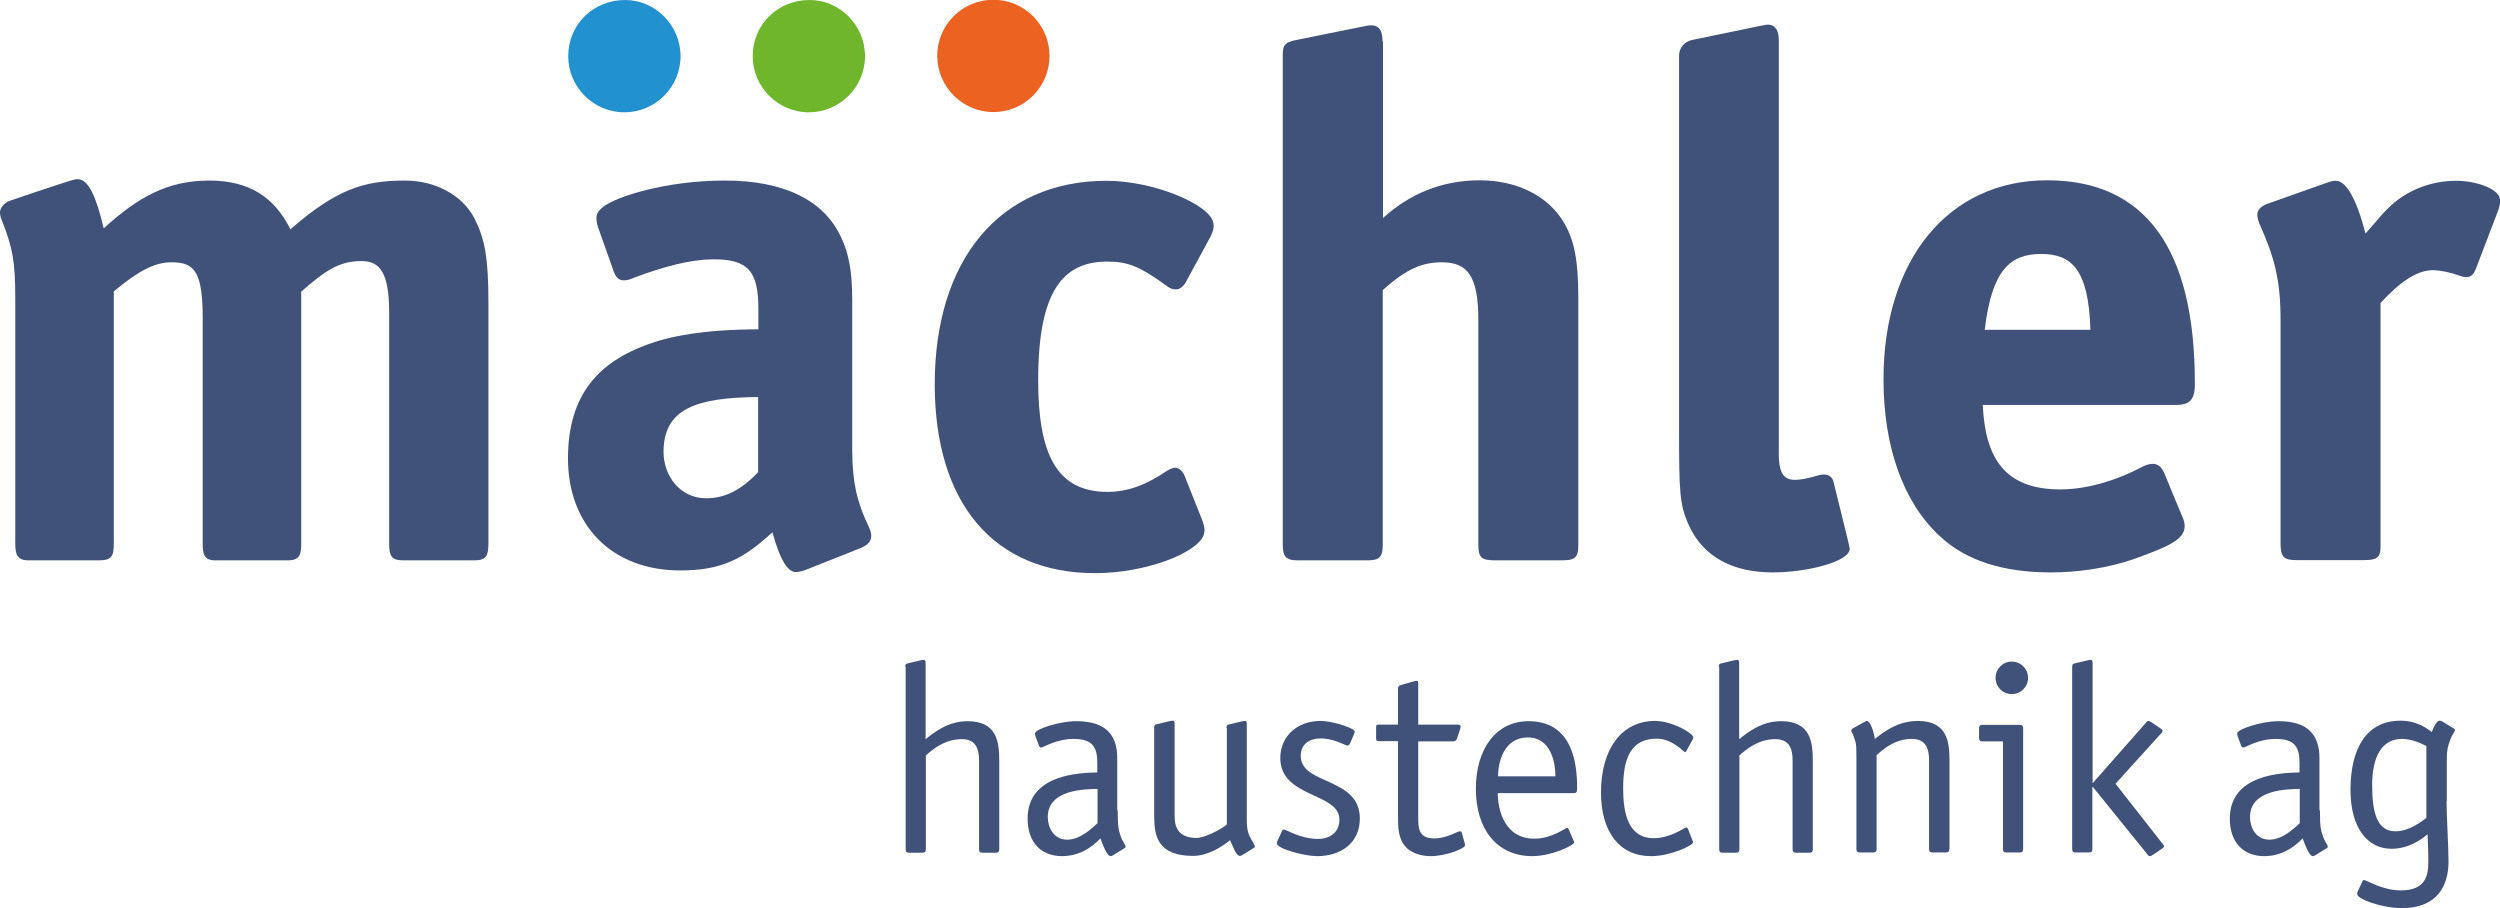 <?xml version="1.0" encoding="utf-8"?>
<!-- Generator: Adobe Illustrator 27.2.0, SVG Export Plug-In . SVG Version: 6.00 Build 0)  -->
<svg version="1.1" id="Ebene_1" xmlns="http://www.w3.org/2000/svg" xmlns:xlink="http://www.w3.org/1999/xlink" x="0px" y="0px"
	 viewBox="0 0 1015 368.7" style="enable-background:new 0 0 1015 368.7;" xml:space="preserve">
<style type="text/css">
	.st0{fill:#EC6221;}
	.st1{fill:#2291D0;}
	.st2{fill:#70B62C;}
	.st3{fill:#41527A;}
</style>
<g>
	<g>
		<path class="st0" d="M403.3,45.5c12.6,0,22.8-10.2,22.8-22.8c0-12.6-10.2-22.8-22.8-22.8c-12.6,0-22.8,10.2-22.8,22.8
			C380.6,35.3,390.8,45.5,403.3,45.5"/>
	</g>
	<g>
		<path class="st1" d="M253.8,0c-12.9,0-23.1,9.9-23.1,22.8c0,12.5,10.2,22.8,22.8,22.8c12.5,0,22.8-10.2,22.8-22.8S266,0,253.8,0"
			/>
	</g>
	<g>
		<path class="st2" d="M328.7,0c-12.9,0-23.1,9.9-23.1,22.8c0,12.5,10.2,22.8,22.8,22.8c12.5,0,22.8-10.2,22.8-22.8S340.9,0,328.7,0
			"/>
	</g>
	<g>
		<path class="st3" d="M46.2,118.3v102.3c0,4.8-0.6,6.9-5.8,6.9H11.5c-4.5,0-5.3-2.4-5.3-6.9V121c0-15.4-1.2-20.6-5.4-31.4
			C0.2,88.3,0,87.1,0,86.2c0-1.5,1.4-3.9,4.3-4.8c1.7-0.6,20.4-6.9,24.1-8c1-0.3,2.4-0.8,3.7-0.6c3.7,0.4,6.9,6.6,10,19.9
			C56.1,80,68,73.3,85,73.3c16.2,0,26.5,6.8,32.9,19.8c18.4-16,29.5-19.8,46.4-19.8c12.4,0,23.2,5.8,28.2,15.1
			c4.4,8.6,5.8,16.2,5.8,34.6v97.5c0,5-0.8,7-5.6,7h-29.1c-4.9,0-5.6-2.1-5.6-6.9v-93.8c0-17-4.3-20.7-11.1-20.8
			c-9.2-0.1-15,4-24.6,12.4v102.2c0,4.5-0.6,6.9-5.4,6.9H87.4c-4.5,0-5.1-2.4-5.1-6.9v-90.8c0-18.9-2.9-23.3-12.5-23.3
			C62.4,106.4,55.5,110.6,46.2,118.3"/>
	</g>
	<g>
		<path class="st3" d="M480.8,192.8c-0.9-1.8-2-2.4-2.7-2.7c-1-0.5-2.7,0-4.4,1.1c-8.4,5.7-15.8,8.5-24.1,8.5
			c-20.6,0-28.1-15.4-28.1-45.3c0-36.3,10.1-48.2,28.1-48.2c8.6,0,13.6,2.2,24.5,10.2c1.2,0.9,2.7,1.2,3.6,1.1
			c1.2-0.1,2.4-0.9,3.5-2.5L491.5,96c1.3-2.7,1.4-3.9,1.1-5.6c-1.5-7.5-24.4-17-43.3-17c-43.6,0-69.8,32.3-69.8,82.6
			c0,48,23.7,76.7,65.1,76.7c20.6,0,41.5-8.2,44.1-15.5c0.5-1.5,0.5-2.9-0.4-5.5C487.2,208.9,480.8,192.8,480.8,192.8"/>
	</g>
	<g>
		<path class="st3" d="M561.3,16.8c0-3.6-0.8-7.5-6.6-6.3c-1.7,0.3-28.2,5.7-28.2,5.7c-5.6,1-5.7,2.7-5.7,6.8v197.5
			c0,4.9,0.6,7,6.1,7h28.1c4.7,0,6.4-1,6.4-6.1V117.8c9.8-8.9,16.3-11.3,24-11.3c10.4,0,14.8,5.5,14.8,23.4v91
			c0,5.6,1.2,6.6,7.1,6.6h25.8c5.6,0,7.7-0.3,7.7-6.1V121.2c0-15.1-1.5-23.9-6.2-31.4c-6.2-10.1-18.5-16.6-33.8-16.6
			c-15.7,0-28.7,5.7-39.3,15.3V16.8z"/>
	</g>
	<g>
		<path class="st3" d="M687.1,16.2c-3.3,0.7-5.4,3.2-5.4,6.5v151.8c0,25.1,0.2,30.6,4,38.8c5.9,13,18.1,19.1,34,19.1
			c14.4,0,31.3-4.5,31.3-9.6c0-0.3-0.9-4.1-0.9-4.1l-5.6-22.7c-0.7-3.7-4.1-3.7-6.3-3c-2.1,0.6-5.2,1.6-8.9,1.8
			c-4.7,0.2-7.1-2.1-7.1-10.5c0-2.4,0-168.2,0-168.2c0-4.6-2.2-6.1-4.4-6.1c-0.6,0-0.6,0-3.6,0.6L687.1,16.2z"/>
	</g>
	<g>
		<path class="st3" d="M848.7,133.9h-42.9c2.9-24.3,10.3-30.8,23-30.8C840.5,103.2,848,108.6,848.7,133.9 M891.1,155.3
			c0-54.6-20.3-82.1-60-82.1c-40.1,0-66.4,32.3-66.4,80.8c0,27.4,8,50,22.9,63.7c10.5,9.9,25.7,14.7,45,14.7
			c10.6,0,23.1-1.6,34.5-5.7c15.2-5.5,21.8-8.5,19.4-15.8c-2.2-5.3-6-14.3-7.5-18.1c-1.3-3.1-3.2-6.5-9.8-3
			c-8.4,4.5-20.8,8.9-32.7,8.9c-22.5,0-30.5-12.6-31.5-34.3h79.1C888.5,164.2,891.3,162.9,891.1,155.3"/>
	</g>
	<g>
		<path class="st3" d="M920.1,82.9c-4.5,2-4,4.6-2.8,7.9c6.2,13.7,8.7,23.2,8.6,39.8v89.8c0,5.7,1.2,7,6.4,7h27.6
			c4.5,0,6.6-0.7,6.6-5.2V123c8-8.7,14.9-13.3,21.2-13.3c2.9,0,7.3,0.9,10.8,2.2c5,1.9,6-1.1,6.8-3c0.9-2.3,8.1-21.2,8.6-22.5
			c0.9-2.3,1.5-4.5,0.9-6.3c-1.2-3.6-9.5-6.7-17.6-6.7c-10.2,0-20.4,3.8-27.9,11.4c-3,3-2.5,2.8-8.9,10c-3.8-14.7-8.1-21.4-12-21.4
			c-1.2,0-2,0.2-4,0.9L920.1,82.9z"/>
	</g>
	<g>
		<path class="st3" d="M307.8,191.7c-7.3,7.7-14,10.6-21.1,10.6c-10.6,0-17.3-9.1-17.3-18.8c0-17.6,13.3-22.1,38.4-22.3V191.7z
			 M352.6,213.6c-4.6-9.6-6.5-17.5-6.6-30.5v-61.5c0-11.4-1.4-18.7-4.4-25c-6.9-15.4-23.5-23.3-47.3-23.3
			c-24.1,0-44.2,6.6-49.3,10.6c-2.6,2.1-3.5,3.4-2.4,7.8l6,16.9c0.6,2.1,1.6,4.6,3.6,5.1c1.8,0.4,3.9-0.3,5.1-0.9
			c12.1-4.6,23.1-7.4,31.6-7.5c15.1-0.3,19,5.1,19,20.2v8.2c-22.4,0.1-36.1,2.8-45.4,6.3c-18.7,6.9-31.9,19.6-31.9,46.1
			c0,27.3,17.9,45.5,45.6,45.5c16.6,0,25.5-4.5,37.4-15.5c3.3,12,6.3,15.6,8.9,16.1c1.3,0.3,3.4-0.4,4.8-0.9
			c1.2-0.5,22.4-8.9,22.4-8.9C353.1,220.9,355.1,218.7,352.6,213.6"/>
	</g>
</g>
<g>
	<path class="st3" d="M367.5,270.7c0-0.8,0.3-1.2,0.8-1.3l5.4-1.3c0.9-0.2,0.5-0.1,1.3-0.2c0.8,0,0.8,0.9,0.8,1.4v30.8
		c3.5-2.8,9.1-7.3,17-7.3c12,0,12.9,8.4,12.9,16.2v35.9c0,0.9-0.4,1.3-1.3,1.3h-5.6c-0.9,0-1.3-0.4-1.3-1.3v-36.1
		c0-4.6-1.2-8.7-7-8.7c-7,0-11.9,4.2-14.6,6.6v38.2c0,0.9-0.4,1.3-1.3,1.3h-5.6c-0.9,0-1.3-0.4-1.3-1.3V270.7z"/>
	<path class="st3" d="M453.8,329c0,6.8,0.3,7.8,1.3,10.8c0.4,1.3,1.9,3.3,1.9,4c0,0.4-0.5,0.6-1,0.9l-4.2,2.6
		c-0.4,0.2-0.6,0.3-0.9,0.3c-1.6,0-3.6-5.7-4.1-7.2c-1.3,1.2-6.6,7.2-15.6,7.2c-8.5,0-14-5.6-14-15.2c0-18.3,21.6-18.6,28.3-18.8
		v-3.9c0-6.3-1.9-9.7-9.6-9.7c-7.2,0-12.2,3.5-13.2,3.5c-0.3,0-0.6-0.2-0.8-0.5l-1.4-3.8c-0.2-0.5-0.3-0.9-0.3-1.4
		c0-1.8,9.9-5,16.8-5c12.4,0,16.6,6,16.6,15.1V329z M445.6,320.3c-4.8,0.1-20.2,0.1-20.2,11.4c0,4.3,2.4,9.2,7.9,9.2
		c5.6,0,10.6-5.2,12.3-6.7V320.3z"/>
	<path class="st3" d="M497.9,295.5c0-0.8,0.3-1.2,0.8-1.3l5.4-1.3c0.9-0.2,0.5-0.1,1.3-0.2c0.8,0,0.8,0.9,0.8,1.4v38.4
		c0,2.5,0.1,4.9,1.2,7.1c0.6,1.3,2.1,3.5,2.1,4.1c0,0.4-0.5,0.6-1,0.9l-4.2,2.6c-0.4,0.2-0.6,0.3-0.9,0.3c-1.6,0-2.8-3.9-4-6.4
		c-3,2.5-8.9,6.4-15,6.4c-14.6,0-15.8-8.4-15.8-16.2v-35.9c0-0.8,0.3-1.2,0.8-1.3l5.4-1.3c0.9-0.2,0.5-0.1,1.3-0.2
		c0.8,0,0.8,0.9,0.8,1.4v37.5c0,4.6,1.8,8.7,8.9,8.7c3.3,0,10.3-3.6,12.3-5.5V295.5z"/>
	<path class="st3" d="M548.3,301.4c-0.4,0.9-0.6,1.3-1.3,1.3c-0.8,0-5.3-2.9-10.9-2.9c-4.3,0-8,2.2-8,7.1c0,11.9,24,8.5,24,25.4
		c0,10.2-8,15.3-17.3,15.3c-5.2,0-16.4-3-16.4-5.2c0-0.5,0.2-0.9,0.4-1.3l1.5-3.3c0.3-0.8,0.6-1,1-1c1,0,6.6,3.8,13.9,3.8
		c4.6,0,8.6-2.6,8.6-7.8c0-11.2-24-8.7-24-25.1c0-8.7,6.8-15,16.3-15c3.7,0,9.9,1.7,12.7,3.2c0.9,0.4,1.2,0.9,1.2,1.4
		c0,0.3-0.3,0.6-0.4,1.1L548.3,301.4z"/>
	<path class="st3" d="M594.6,342.1c0.1,0.4,0.2,0.8,0.2,1.1c0,1.4-8.1,4.4-13.9,4.4c-4.6,0-8.5-1.7-10.2-3.8
		c-3.1-3.3-3.1-8.2-3.1-12.2v-30.7h-8.1c-0.8,0-0.8-0.8-0.8-1.3v-4.1c0-0.8,0-1.3,0.8-1.3h8.1v-14.8c0-0.6,0.4-1.1,1.2-1.3l5.7-1.6
		c0.3,0,0.5-0.1,0.8-0.1c0.5,0,0.5,0.5,0.5,1.2v16.6h16c0.6,0,1.2,0.1,1.2,0.8c0,0.2-0.1,0.4-0.1,0.8l-1.4,4.2c-0.2,0.5-0.8,1-1.4,1
		h-14.3v30.7c0,4.3,0,8.7,6.5,8.7c5.1,0,9.4-2.9,10.4-2.9c0.4,0,0.8,0.3,0.8,0.6L594.6,342.1z"/>
	<path class="st3" d="M638.8,341.1c0.1,0.3,0.3,0.5,0.3,0.9c0,1.2-9.1,5.6-17.1,5.6c-14.4-0.1-22.8-11-22.8-27.4
		c0-15.9,8-27.4,21.4-27.4c18,0,19.7,17.5,19.7,26.8c0,1.5,0,2.4-1.2,2.4h-31c0,6.6,2.6,18.5,14.9,18.5c7,0,12.6-4.4,13.3-4.4
		c0.3,0,0.4,0.3,0.6,0.6L638.8,341.1z M631.5,315.2c0-5.6-1.8-15.8-11.2-15.8c-9.9,0-12.1,10.4-12.1,15.8H631.5z"/>
	<path class="st3" d="M687.1,341.1c0.1,0.3,0.3,0.5,0.3,0.9c0,1.2-9.1,5.6-17.1,5.6c-12.9,0-20.3-10-20.3-25.8
		c0-18,8.6-29.1,21.9-29.1c7.2,0,15.6,5.1,15.6,6.7c0,0.3-0.2,0.5-0.3,0.9l-2.5,4.5c-0.2,0.3-0.3,0.6-0.6,0.6
		c-0.4,0-5.1-5.5-11.4-5.5c-10.6,0-13.7,7.9-13.7,20.2c0,9.8,1.9,20.2,12.4,20.2c7,0,12.6-4.4,13.3-4.4c0.3,0,0.4,0.3,0.6,0.6
		L687.1,341.1z"/>
	<path class="st3" d="M697.8,270.7c0-0.8,0.3-1.2,0.8-1.3l5.4-1.3c0.9-0.2,0.5-0.1,1.3-0.2c0.8,0,0.8,0.9,0.8,1.4v30.8
		c3.5-2.8,9.1-7.3,17-7.3c12,0,12.9,8.4,12.9,16.2v35.9c0,0.9-0.4,1.3-1.3,1.3h-5.6c-0.9,0-1.3-0.4-1.3-1.3v-36.1
		c0-4.6-1.2-8.7-7-8.7c-7,0-11.9,4.2-14.6,6.6v38.2c0,0.9-0.4,1.3-1.3,1.3h-5.6c-0.9,0-1.3-0.4-1.3-1.3V270.7z"/>
	<path class="st3" d="M791.4,344.8c0,0.9-0.4,1.3-1.3,1.3h-5.6c-0.9,0-1.3-0.4-1.3-1.3v-36.1c0-4.6-1.2-8.7-7-8.7
		c-7,0-11.6,4.2-14.3,6.6v38.2c0,0.9-0.4,1.3-1.3,1.3H755c-0.9,0-1.3-0.4-1.3-1.3v-37.3c0-3.6,0-4.8-0.4-6.4c-0.9-3.2-1.7-4-1.7-4.5
		c0-0.2,0.1-0.4,0.5-0.8l4.9-2.7c0.2-0.1,0.5-0.4,0.9-0.4c1.9,0,3.2,6.5,3.3,7.3c3.6-2.8,9.2-7.3,17.4-7.3c12,0,12.9,8.4,12.9,16.2
		V344.8z"/>
	<path class="st3" d="M821.4,344.8c0,0.9-0.4,1.3-1.3,1.3h-5.6c-0.9,0-1.3-0.4-1.3-1.3v-43.8h-8.4c-0.9,0-1.3-0.4-1.3-1.3v-4.1
		c0-0.9,0.4-1.3,1.3-1.3H820c1.2,0,1.4,0.6,1.4,1.6V344.8z M816.8,281.8c-3.7,0-6.6-2.9-6.6-6.6c0-3.7,2.9-6.6,6.6-6.6
		s6.6,3,6.6,6.6C823.4,278.8,820.5,281.8,816.8,281.8z"/>
	<path class="st3" d="M877.8,342.3c0.2,0.3,0.8,0.8,0.8,1.3c0,0.4-0.4,0.5-0.6,0.8l-3.8,2.6c-0.4,0.2-0.9,0.6-1.3,0.6
		c-0.5,0-1-0.5-1.2-0.9l-22-27.2h-0.2v25.3c0,0.9-0.4,1.3-1.3,1.3h-5.6c-0.9,0-1.3-0.4-1.3-1.3v-74.1c0-0.8,0.3-1.2,0.8-1.3l5.4-1.3
		c0.9-0.2,0.5-0.1,1.3-0.2c0.8,0,0.8,0.9,0.8,1.4V318l21.5-24.4c0.3-0.3,0.6-0.9,1.2-0.9c0.4,0,0.9,0.4,1.3,0.6l3.8,2.6
		c0.2,0.2,0.6,0.3,0.6,0.8c0,0.5-0.4,1-0.8,1.3l-18.3,20.2L877.8,342.3z"/>
</g>
<g>
</g>
<g>
	<path class="st3" d="M941.9,329c0,6.8,0.3,7.8,1.3,10.8c0.4,1.3,1.9,3.3,1.9,4c0,0.4-0.5,0.6-1,0.9l-4.2,2.6
		c-0.4,0.2-0.6,0.3-0.9,0.3c-1.6,0-3.6-5.7-4.1-7.2c-1.3,1.2-6.6,7.2-15.6,7.2c-8.5,0-14-5.6-14-15.2c0-18.3,21.6-18.6,28.3-18.8
		v-3.9c0-6.3-1.9-9.7-9.6-9.7c-7.2,0-12.2,3.5-13.2,3.5c-0.3,0-0.6-0.2-0.8-0.5l-1.4-3.8c-0.2-0.5-0.3-0.9-0.3-1.4
		c0-1.8,9.9-5,16.8-5c12.4,0,16.6,6,16.6,15.1V329z M933.7,320.3c-4.8,0.1-20.2,0.1-20.2,11.4c0,4.3,2.4,9.2,7.9,9.2
		c5.6,0,10.6-5.2,12.3-6.7V320.3z"/>
	<path class="st3" d="M993.3,325.2c0,6,0.8,18.7,0.8,24.5c0,9.8-4.4,19-19,19c-8.1,0-18.1-3.7-18.1-5.7c0-0.5,0.1-0.8,0.4-1.4
		l1.7-3.7c0.1-0.3,0.3-0.6,0.8-0.6c0.9,0,7.3,4.2,14.8,4.2c10,0,11.2-5.8,11.2-11.7c0-5.4-0.3-9.8-0.3-11.1
		c-2.5,2.1-7.5,5.9-14.7,5.9c-9.8,0-16.6-8.6-16.6-23.9c0-17,6.6-28.1,20.3-28.1c7.1,0,11.3,3.6,12.7,4.6c1-2.7,2.2-4.6,3.1-4.6
		c0.4,0,0.8,0.1,1,0.2l4.9,3c0.4,0.3,0.4,0.4,0.4,0.6c0,0.9-1,1.4-1.9,4c-1,2.7-1.4,4.1-1.4,8V325.2z M985.1,302.9
		c-1.8-0.9-5.6-2.9-9.9-2.9c-8.2,0-12.1,7.2-12.1,18.8c0,11.4,2.1,18.7,9.4,18.7c5.6,0,10.2-3.7,12.6-5.4V302.9z"/>
</g>
</svg>
